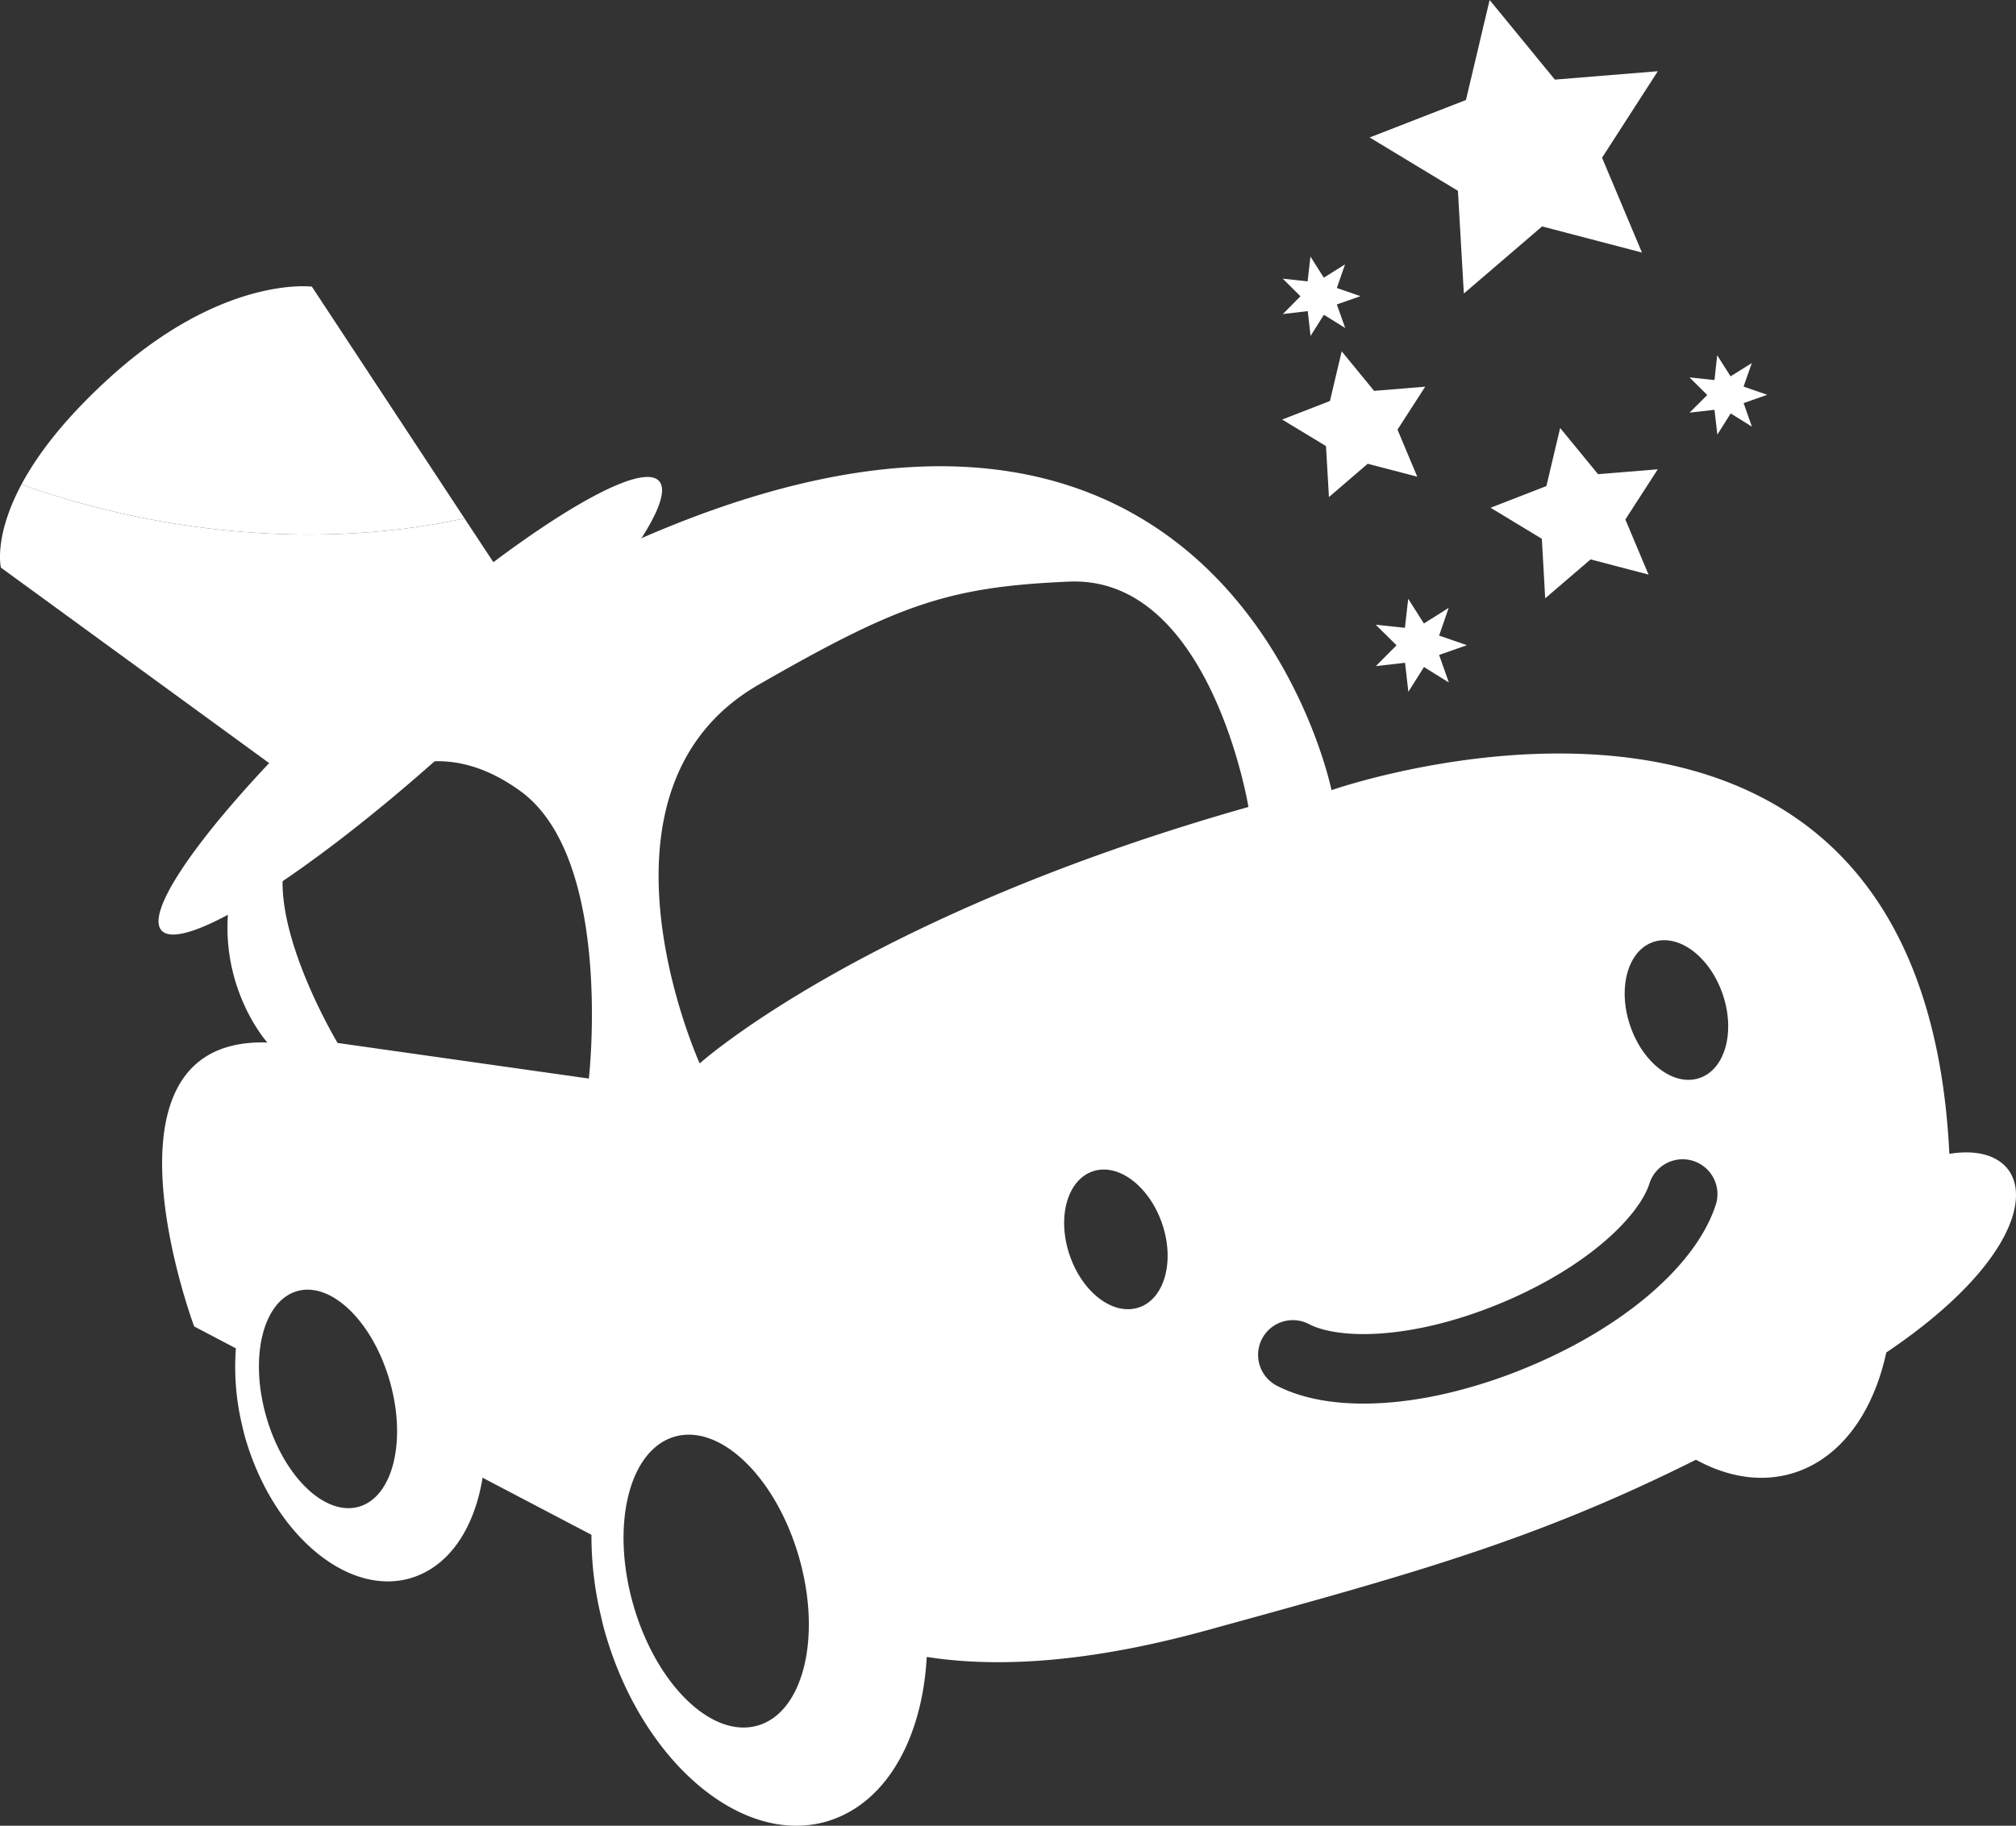 <svg xmlns="http://www.w3.org/2000/svg" width="377.498" height="341.968" viewBox="0 0 377.498 341.968">
  <rect x="0" y="0" width="377.498" height="341.968" fill="#333333" stroke="none"/>
  <g id="グループ_5523" data-name="グループ 5523" transform="translate(-16153.247 342)">
    <path id="パス_10960" data-name="パス 10960" d="M61.464,0,57.031,18.73,39,25.747l16.527,9.991,1.111,19.241L71.289,42.407l18.7,4.894L82.515,29.54l10.443-16.2L73.683,14.911Z" transform="translate(16370.717 -342)" fill="#fff"/>
    <path id="パス_10961" data-name="パス 10961" d="M47.655,10.045l-2.2,9.3L36.508,22.82l8.207,4.966.552,9.552,7.26-6.237,9.279,2.424-3.7-8.818,5.189-8.045-9.569.786Z" transform="translate(16356.825 -286.237)" fill="#fff"/>
    <path id="パス_10962" data-name="パス 10962" d="M55.475,12.236,52.9,23.111,42.44,27.173l9.608,5.818.625,11.15,8.5-7.292,10.851,2.843-4.34-10.318,6.07-9.4-11.186.911Z" transform="translate(16389.912 -274.072)" fill="#fff"/>
    <path id="パス_10963" data-name="パス 10963" d="M41.712,7.335l-.533,4.651-4.656-.511,3.321,3.3-3.3,3.328,4.669-.55.52,4.645,2.5-3.957,3.985,2.476L46.651,16.3l4.426-1.546-4.426-1.533L48.19,8.8l-3.979,2.489Z" transform="translate(16356.918 -301.281)" fill="#fff"/>
    <path id="パス_10964" data-name="パス 10964" d="M53.288,10.157,52.781,14.8l-4.676-.5L51.426,17.6l-3.308,3.3,4.663-.531.539,4.645,2.492-3.964,3.979,2.476-1.559-4.409,4.426-1.559-4.433-1.533,1.545-4.409L55.793,14.1Z" transform="translate(16421.504 -285.614)" fill="#fff"/>
    <path id="パス_10965" data-name="パス 10965" d="M45.254,17.119l-.612,5.438-5.472-.577,3.9,3.852L39.2,29.724l5.465-.616.618,5.438L48.207,29.9l4.663,2.9-1.828-5.162,5.2-1.828-5.2-1.8,1.789-5.189-4.636,2.928Z" transform="translate(16371.68 -246.966)" fill="#fff"/>
    <path id="パス_10966" data-name="パス 10966" d="M339.276,142.117C334.12,35.193,223.584,74,223.584,74S204.2-21.809,93.094,27.371c-109.682,48.584-68.776,93.893-68.776,93.893-33.974-1.061-13.7,53.183-13.7,53.183l7.813,4.1a46.747,46.747,0,0,0,1.151,14.367c.171.734.335,1.467.546,2.221,5.156,18.009,18.98,29.861,30.9,26.493a15.7,15.7,0,0,0,4.248-1.978c4.919-3.256,8.142-9.414,9.345-16.87l20.387,10.692a64.408,64.408,0,0,0,1.782,15.238c.224,1,.454,1.978.743,2.974,6.879,24.135,25.431,40.041,41.4,35.515a20.632,20.632,0,0,0,5.7-2.64c7.8-5.156,12.475-15.684,13.159-28.21,13.3,2.077,30.4,1.068,52.335-4.959,38.59-10.607,61.391-16.811,91.7-31.977,5.814,3.184,11.969,4.271,17.789,2.621a20.2,20.2,0,0,0,5.708-2.64c6.031-3.99,10.226-11.2,12.14-20.06,31.85-21.462,28.607-39.956,11.811-37.218m-297.833,66.1c-6.4,1.815-14.166-5.772-17.342-16.928-3.183-11.131-.579-21.652,5.82-23.46s14.159,5.759,17.335,16.909.585,21.659-5.814,23.48m43.082-80.2L37.471,121.35S18.846,90.375,31.683,80.443c9.082-7,22.445-18.979,39.991-6.289s12.85,53.858,12.85,53.858m31.573,121.2c-8.576,2.437-18.993-7.717-23.267-22.667-4.255-14.95-.769-29.042,7.806-31.466s18.98,7.724,23.254,22.667.776,29.042-7.793,31.466m71.427-78.327c-4.814,1.625-10.614-2.8-12.988-9.834-2.381-7.049-.427-14.059,4.373-15.664,4.781-1.6,10.575,2.811,12.969,9.847s.421,14.059-4.354,15.651m-82.245-45.7S82.006,73.9,116.394,54.2c26.108-14.983,35.394-18.285,58.05-19.261,26.49-1.133,33.586,42.21,33.586,42.21-72.1,20.427-102.75,48.034-102.75,48.034m190.289,26.362C292,162.852,278.411,174.6,260.116,182.152a96.446,96.446,0,0,1-13.837,4.566c-13.146,3.23-25.115,2.9-32.954-1.186a6.5,6.5,0,1,1,6.031-11.524c5.636,2.915,19.223,2.981,35.776-3.852,16.5-6.826,26.082-16.444,28-22.523a6.522,6.522,0,0,1,12.443,3.911m-3.1-23.624c-4.794,1.625-10.6-2.784-12.975-9.833-2.381-7.03-.441-14.046,4.354-15.651s10.608,2.8,12.995,9.833.421,14.066-4.373,15.651" transform="translate(16178.989 -268.002)" fill="#fff"/>
    <path id="パス_10967" data-name="パス 10967" d="M21.794,20.238a160.382,160.382,0,0,1-17.77-5.2C-1.236,24.87.171,30.616.171,30.616L50.4,67.231C35.769,82.77,27.358,95.408,30.252,98.585,34.263,103,58.379,87.717,84.093,64.459c25.72-23.237,43.319-45.669,39.307-50.072-2.775-3.033-15.152,3.328-31.014,15.212L86.98,21.4c-19.506,4.232-42.056,4.18-65.186-1.16" transform="translate(16153.247 -266.301)" fill="#fff"/>
    <path id="パス_10968" data-name="パス 10968" d="M17.3,25.149C8.647,32.971,3.57,39.784.611,45.307a160.5,160.5,0,0,0,17.776,5.2c23.129,5.346,45.68,5.392,65.186,1.16L54.992,8.26S38.386,6.071,17.3,25.149" transform="translate(16156.655 -296.571)" fill="#fff"/>
  </g>
</svg>
